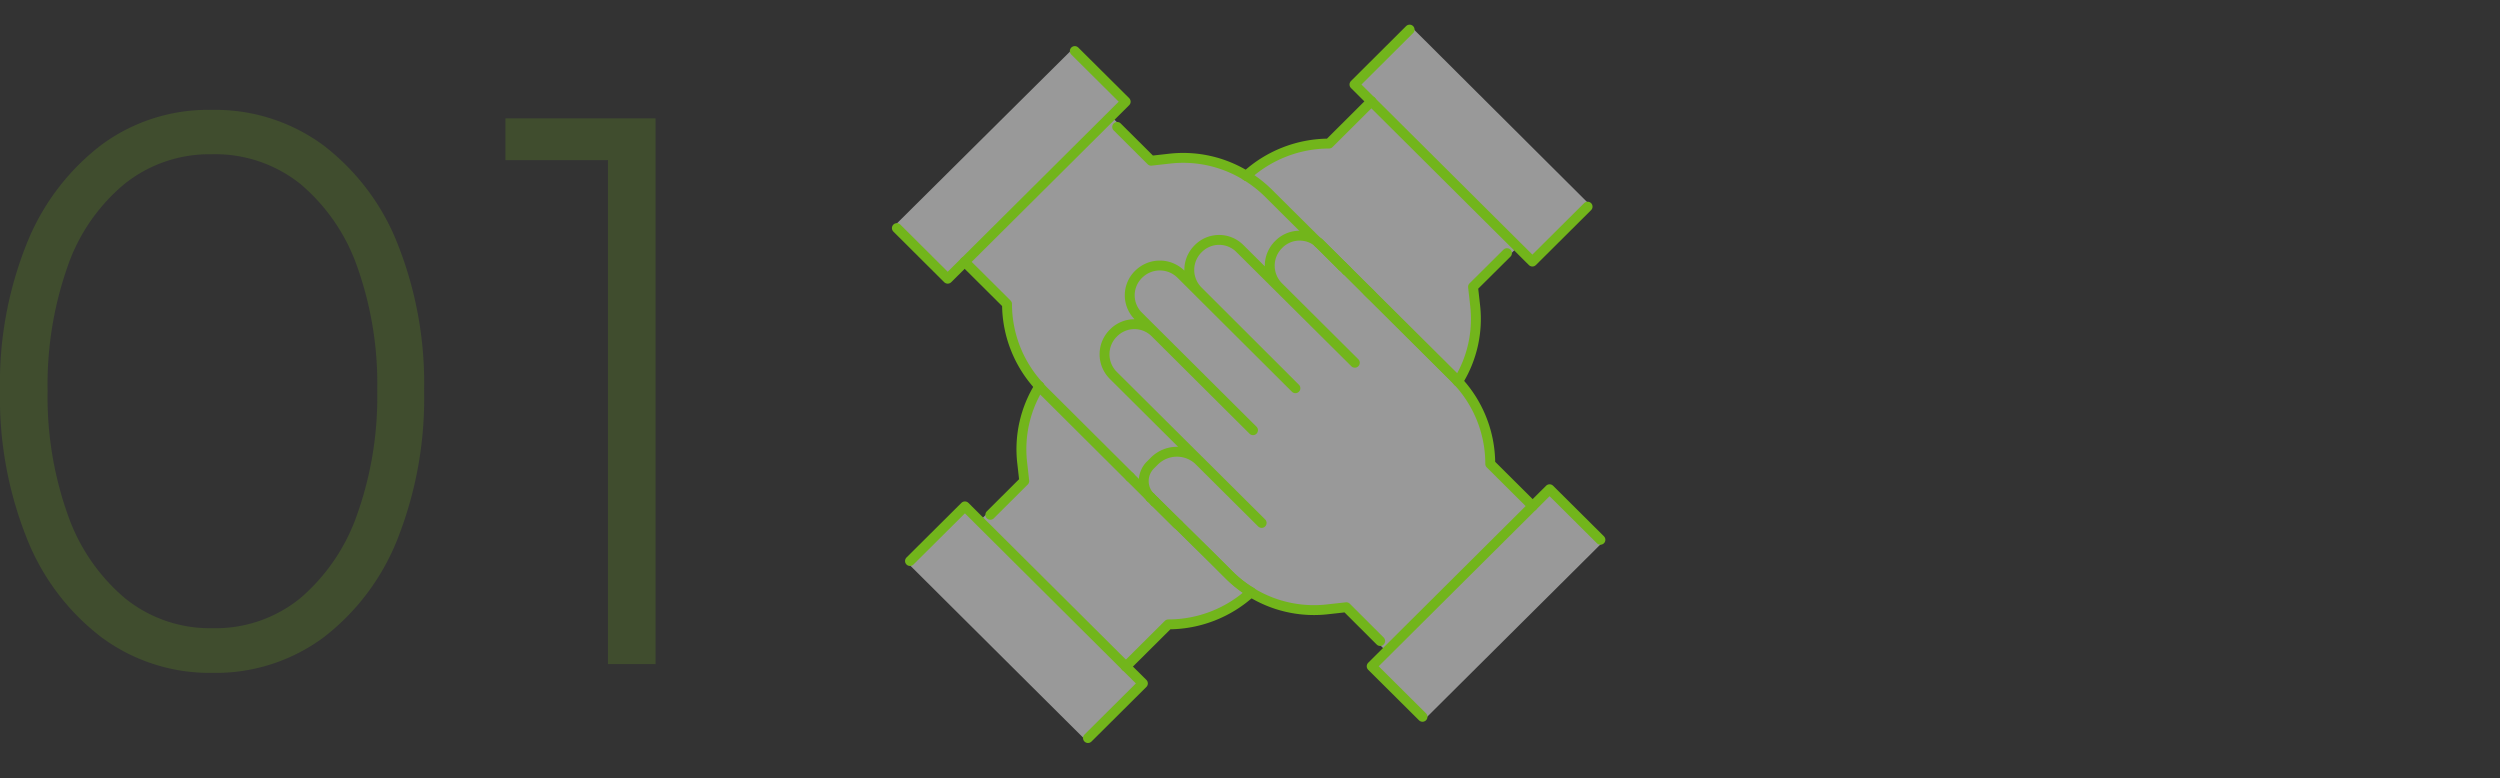 <svg xmlns="http://www.w3.org/2000/svg" viewBox="0 0 341.3 106.23"><rect x="0" y="0" width="341.3" height="106.23" fill="#333333" stroke="none"/><defs><style>.cls-1{opacity:0.2;}.cls-2{fill:#72b51b;}.cls-3{fill:#fff;opacity:0.5;}.cls-4,.cls-5{fill:none;}.cls-4{stroke:#72b51b;stroke-linecap:round;stroke-linejoin:round;stroke-width:1.35px;}</style></defs><g id="Layer_2" data-name="Layer 2"><g id="parts"><g class="cls-1"><path class="cls-2" d="M29,91.86A24.81,24.81,0,0,1,13.85,87,31.57,31.57,0,0,1,3.65,73.46,51.67,51.67,0,0,1,0,53.36a51.18,51.18,0,0,1,3.65-20.1A31.77,31.77,0,0,1,13.8,19.81,24.52,24.52,0,0,1,28.9,15a24.88,24.88,0,0,1,15.2,4.8A31.41,31.41,0,0,1,54.25,33.21,51.54,51.54,0,0,1,57.9,53.36a52.19,52.19,0,0,1-3.6,20.15A31.54,31.54,0,0,1,44.2,87,24.73,24.73,0,0,1,29,91.86Zm0-6.1a18.33,18.33,0,0,0,12-4.1,26.44,26.44,0,0,0,7.75-11.4,47.88,47.88,0,0,0,2.75-16.9,47.74,47.74,0,0,0-2.75-17A26,26,0,0,0,41,25.11a18.61,18.61,0,0,0-12.1-4.05A18.53,18.53,0,0,0,17,25.11,25.4,25.4,0,0,0,9.2,36.46a48.56,48.56,0,0,0-2.7,16.9,47.88,47.88,0,0,0,2.75,16.9,26.17,26.17,0,0,0,7.8,11.4A18.4,18.4,0,0,0,29,85.76Z"/><path class="cls-2" d="M83,90.66V21.86H69v-5.7H89.5v74.5Z"/></g><path class="cls-3" d="M148.53,101.18a.47.47,0,0,1-.3-.12L123.94,76.89a.43.43,0,0,1,0-.6l7.5-7.46a.4.4,0,0,1,.29-.12.41.41,0,0,1,.3.12l2,2,5.35-5.32-.27-2.38a16.77,16.77,0,0,1,2.2-10.25l.06-.1-.08-.09a17.05,17.05,0,0,1-4.25-11v-.06l-5.36-5.34-2,2a.47.47,0,0,1-.3.12.45.45,0,0,1-.29-.12l-6.94-6.91a.42.42,0,0,1-.12-.3.38.38,0,0,1,.12-.29L146.44,6.68a.4.4,0,0,1,.29-.12.41.41,0,0,1,.3.12l6.94,6.9a.42.42,0,0,1,.12.3.38.38,0,0,1-.12.29l-2,2,5.35,5.32,2.4-.27a17.93,17.93,0,0,1,1.8-.1A17,17,0,0,1,170,23.42l.1.06.09-.08a17.23,17.23,0,0,1,11-4.22h.06l5.37-5.34-2-2a.43.43,0,0,1-.12-.29.47.47,0,0,1,.12-.3l7.54-7.5a.41.41,0,0,1,.3-.12.4.4,0,0,1,.29.12L217,27.91a.42.42,0,0,1,.12.3.38.38,0,0,1-.12.29L209.49,36a.41.41,0,0,1-.29.13.43.43,0,0,1-.3-.13l-2-2-5.35,5.33.26,2.38a16.71,16.71,0,0,1-2.18,10.23l-.06.1.07.09a17,17,0,0,1,4.24,11v.07l5.37,5.34,2-2a.41.41,0,0,1,.58,0l6.95,6.91a.45.45,0,0,1,.12.29.47.47,0,0,1-.12.3l-24.3,24.17a.4.4,0,0,1-.29.12.42.42,0,0,1-.3-.12L187,91.25a.38.38,0,0,1-.12-.29.42.42,0,0,1,.12-.3l2-2-5.34-5.32-2.4.26a16.57,16.57,0,0,1-1.86.11,16.84,16.84,0,0,1-8.44-2.29l-.1-.06-.09.08a17.28,17.28,0,0,1-11,4.22h-.07L154.3,91l2,2a.42.42,0,0,1,.12.3.38.38,0,0,1-.12.29l-7.5,7.47A.45.45,0,0,1,148.53,101.18Z"/><line class="cls-4" x1="183.85" y1="36.92" x2="183.27" y2="36.34"/><path class="cls-4" d="M180,33.16l.19.16,3,3"/><line class="cls-4" x1="183.85" y1="36.92" x2="183.87" y2="36.94"/><polyline class="cls-4" points="157.06 67.89 157.06 67.89 157.08 67.91"/><line class="cls-4" x1="157.67" y1="68.49" x2="157.08" y2="67.91"/><path class="cls-4" d="M186.66,39.72l11.89,11.82.5.55"/><line class="cls-4" x1="160.9" y1="71.67" x2="157.67" y2="68.49"/><path class="cls-4" d="M160.9,71.67l4.48,4.42,2.44,2.43a15.8,15.8,0,0,0,3,2.33"/><path class="cls-4" d="M154.27,65.12,142.39,53.29c-.18-.17-.33-.36-.5-.55"/><line class="cls-4" x1="154.27" y1="65.12" x2="157.06" y2="67.89"/><path class="cls-4" d="M141.89,52.74a16.58,16.58,0,0,1-4.41-11.24l-5.78-5.75"/><line class="cls-4" x1="157.06" y1="67.89" x2="157.08" y2="67.91"/><path class="cls-4" d="M157.66,68.49l3,3a1.49,1.49,0,0,0,.2.15"/><line class="cls-4" x1="157.66" y1="68.49" x2="157.08" y2="67.91"/><path class="cls-4" d="M152.52,17.33l4.63,4.61,2.59-.29A16.4,16.4,0,0,1,170.14,24"/><line class="cls-4" x1="183.26" y1="36.34" x2="183.85" y2="36.92"/><line class="cls-4" x1="183.26" y1="36.34" x2="180.04" y2="33.16"/><path class="cls-4" d="M170.14,24a16.69,16.69,0,0,1,3,2.34l2.43,2.42L180,33.16"/><polyline class="cls-4" points="187.26 40.31 183.87 36.94 183.84 36.92"/><polyline class="cls-4" points="122.44 31.14 129.38 38.05 131.7 35.75"/><polyline class="cls-4" points="131.7 35.75 153.68 13.88 146.73 6.97"/><path class="cls-4" d="M205.73,34.56l-4.63,4.6.29,2.59a16.18,16.18,0,0,1-2.34,10.34"/><path class="cls-4" d="M187.22,13.84l-5.78,5.76A16.8,16.8,0,0,0,170.14,24"/><path class="cls-4" d="M157.66,68.49h0"/><polyline class="cls-4" points="187.22 13.84 184.91 11.54 192.44 4.04"/><polyline class="cls-4" points="187.22 13.84 209.2 35.71 216.74 28.21"/><path class="cls-4" d="M183.26,36.34h0"/><path class="cls-4" d="M135.2,70.28l4.63-4.61-.29-2.58a16.28,16.28,0,0,1,2.35-10.35"/><path class="cls-4" d="M170.79,80.85a16.76,16.76,0,0,1-11.29,4.39L153.71,91"/><polyline class="cls-4" points="153.71 91 131.73 69.13 124.23 76.59"/><polyline class="cls-4" points="153.71 91 156.03 93.3 148.53 100.76"/><path class="cls-4" d="M209.24,69.09l-5.79-5.76h0a16.57,16.57,0,0,0-4.91-11.78L180.23,33.32a4,4,0,0,0-5.61,0l-.07.07a4.06,4.06,0,0,0,0,5.77l10.41,10.36L169.24,33.9a4,4,0,0,0-5.61,0l-.07.07a4.06,4.06,0,0,0,0,5.76L176.85,53,161.23,37.44a4.1,4.1,0,0,0-5.78,0h0a4,4,0,0,0,0,5.75l15.61,15.54L157.68,45.41a4,4,0,0,0-5.62,0l-.07.07a4.07,4.07,0,0,0,0,5.77l20.25,20.14-8.49-8.45a4.36,4.36,0,0,0-6.15,0l-.53.53a3.1,3.1,0,0,0,0,4.42l8.32,8.2,2.44,2.43a16.37,16.37,0,0,0,13.37,4.67l2.6-.29,4.62,4.61"/><polyline class="cls-4" points="194.2 97.86 187.26 90.96 211.55 66.79 218.49 73.69"/></g><g id="備考_コーディング指示"><rect class="cls-5" width="341.3" height="106.23"/></g></g></svg>